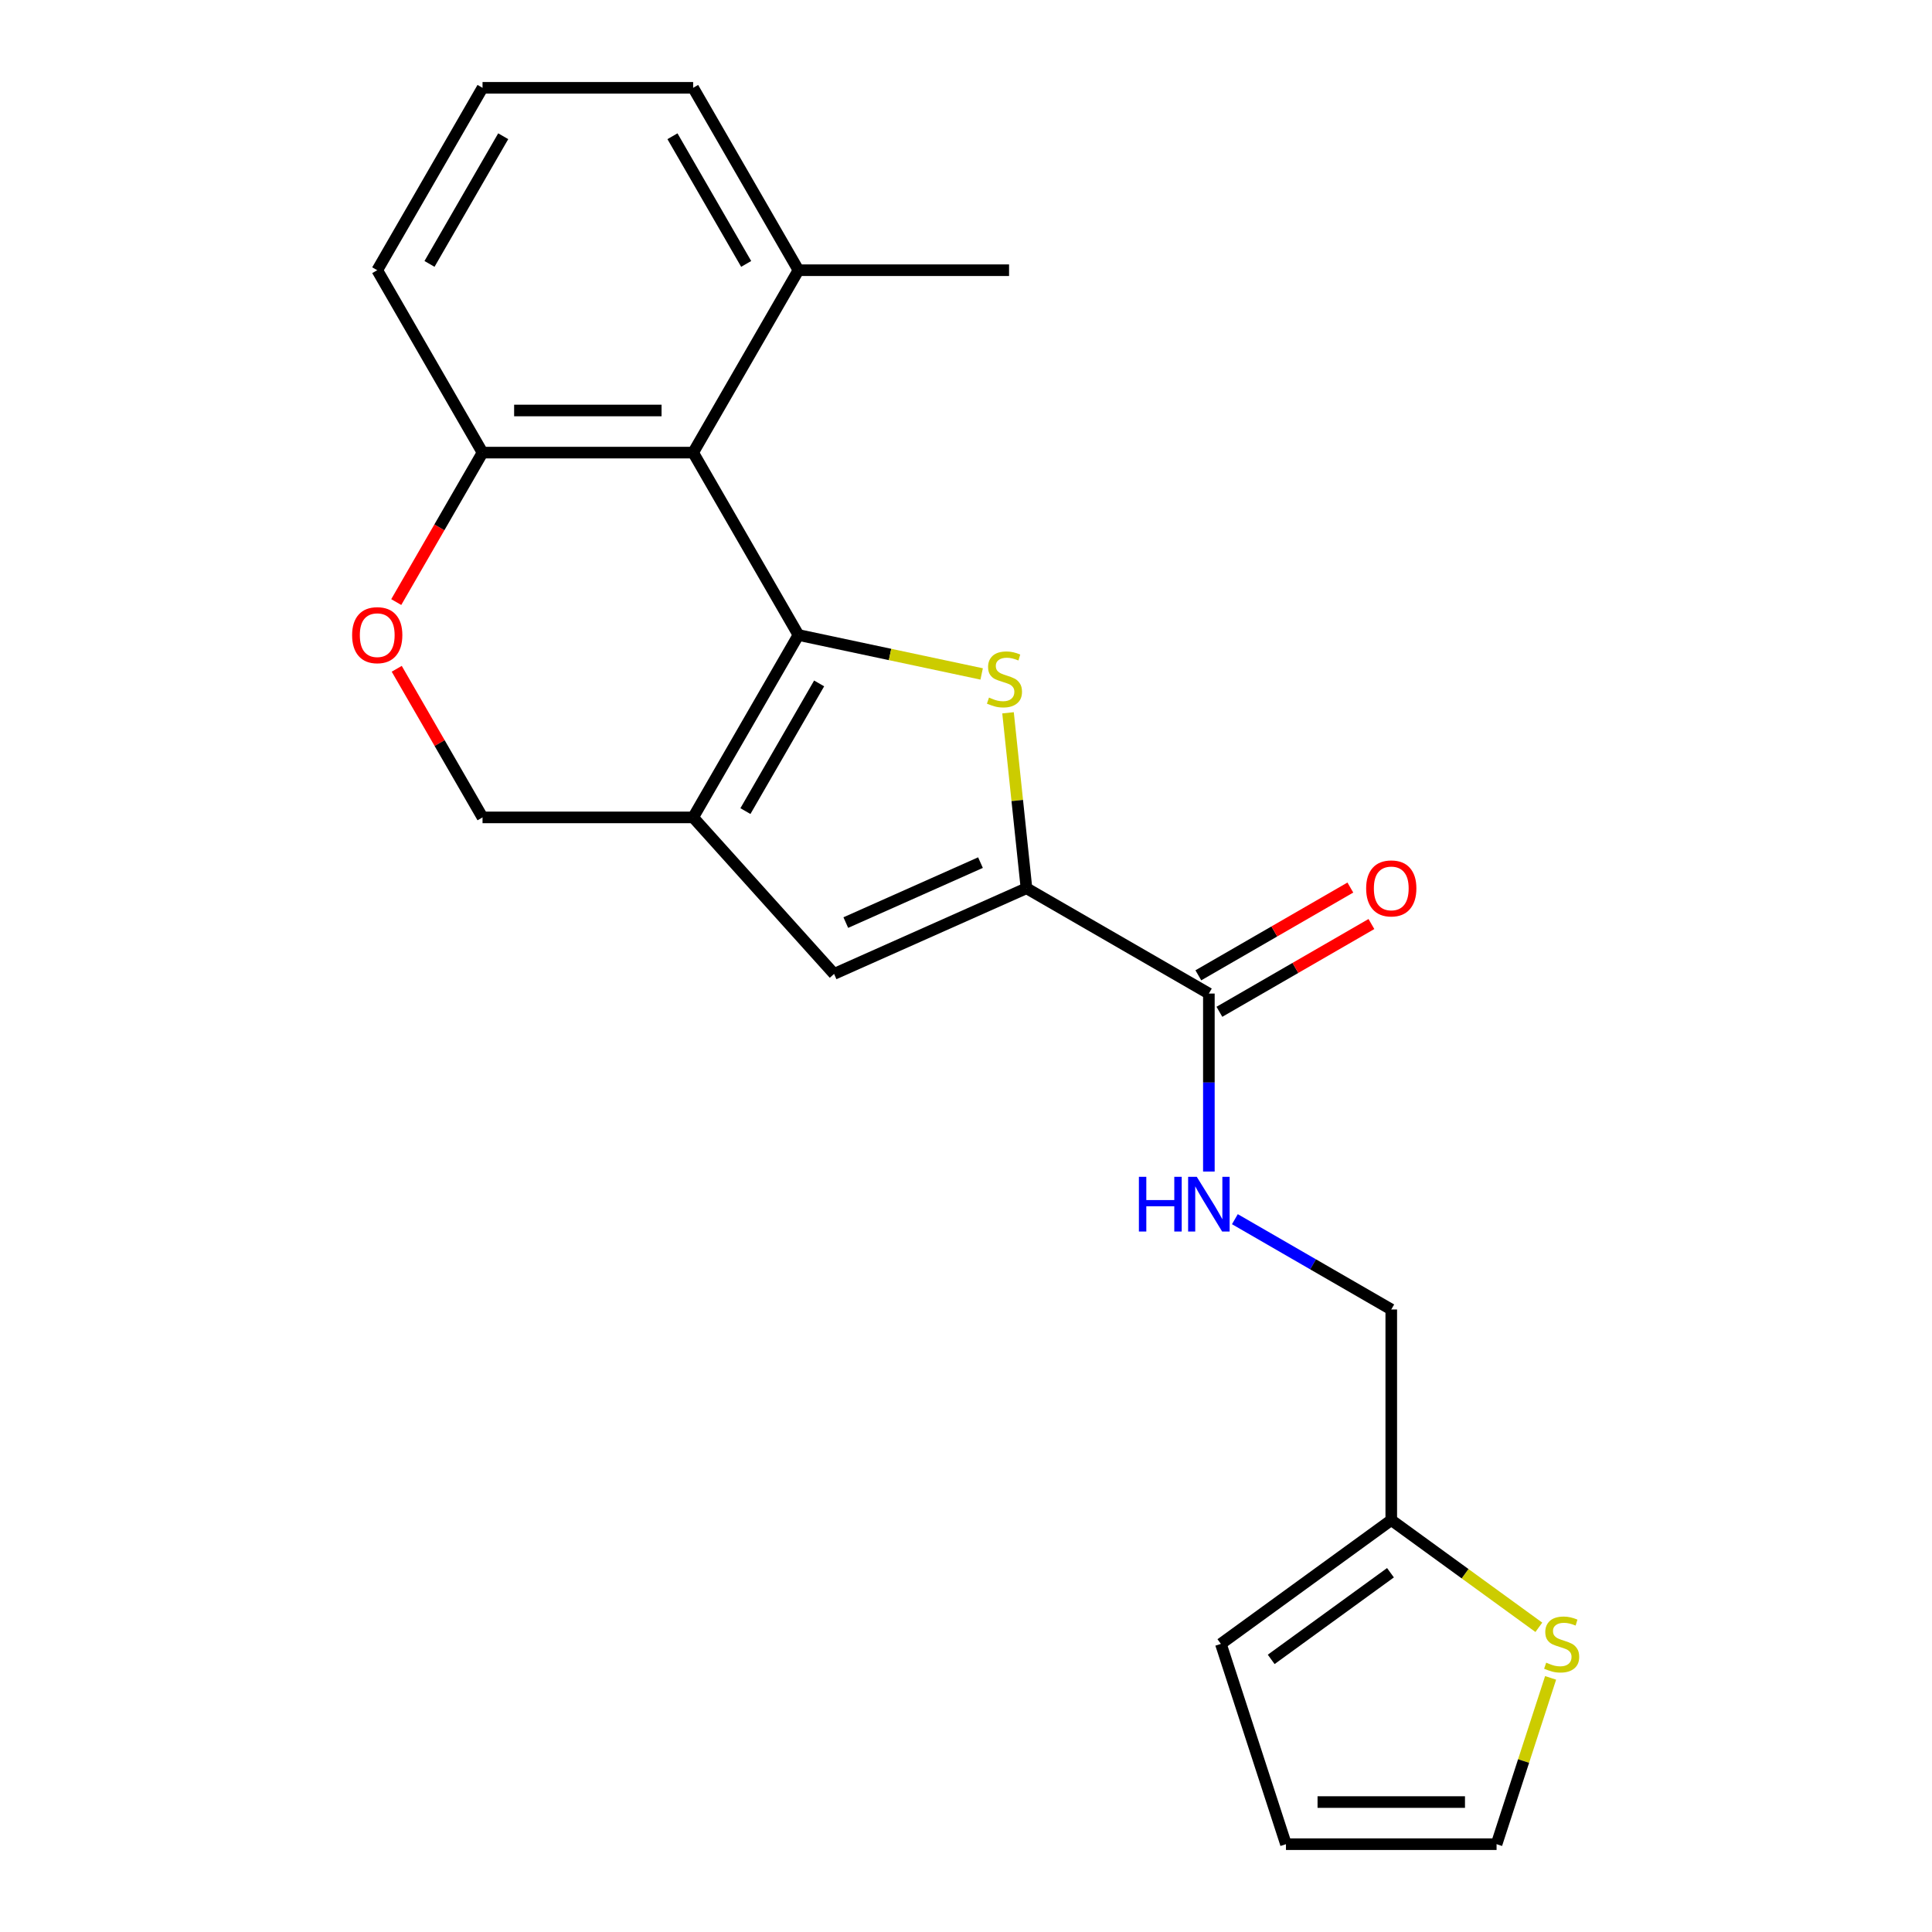 <?xml version='1.0' encoding='iso-8859-1'?>
<svg version='1.1' baseProfile='full'
              xmlns='http://www.w3.org/2000/svg'
                      xmlns:rdkit='http://www.rdkit.org/xml'
                      xmlns:xlink='http://www.w3.org/1999/xlink'
                  xml:space='preserve'
width='1000px' height='1000px' viewBox='0 0 1000 1000'>
<!-- END OF HEADER -->
<rect style='opacity:1.0;fill:#FFFFFF;stroke:none' width='1000' height='1000' x='0' y='0'> </rect>
<path class='bond-0' d='M 413.278,328.677 L 460.69,338.754' style='fill:none;fill-rule:evenodd;stroke:#000000;stroke-width:6px;stroke-linecap:butt;stroke-linejoin:miter;stroke-opacity:1' />
<path class='bond-0' d='M 460.69,338.754 L 508.103,348.832' style='fill:none;fill-rule:evenodd;stroke:#CCCC00;stroke-width:6px;stroke-linecap:butt;stroke-linejoin:miter;stroke-opacity:1' />
<path class='bond-1' d='M 413.278,328.677 L 358.772,423.084' style='fill:none;fill-rule:evenodd;stroke:#000000;stroke-width:6px;stroke-linecap:butt;stroke-linejoin:miter;stroke-opacity:1' />
<path class='bond-1' d='M 423.983,353.739 L 385.829,419.824' style='fill:none;fill-rule:evenodd;stroke:#000000;stroke-width:6px;stroke-linecap:butt;stroke-linejoin:miter;stroke-opacity:1' />
<path class='bond-3' d='M 413.278,328.677 L 358.772,234.269' style='fill:none;fill-rule:evenodd;stroke:#000000;stroke-width:6px;stroke-linecap:butt;stroke-linejoin:miter;stroke-opacity:1' />
<path class='bond-2' d='M 521.758,368.947 L 526.531,414.352' style='fill:none;fill-rule:evenodd;stroke:#CCCC00;stroke-width:6px;stroke-linecap:butt;stroke-linejoin:miter;stroke-opacity:1' />
<path class='bond-2' d='M 526.531,414.352 L 531.303,459.756' style='fill:none;fill-rule:evenodd;stroke:#000000;stroke-width:6px;stroke-linecap:butt;stroke-linejoin:miter;stroke-opacity:1' />
<path class='bond-4' d='M 358.772,423.084 L 431.715,504.096' style='fill:none;fill-rule:evenodd;stroke:#000000;stroke-width:6px;stroke-linecap:butt;stroke-linejoin:miter;stroke-opacity:1' />
<path class='bond-8' d='M 358.772,423.084 L 249.76,423.084' style='fill:none;fill-rule:evenodd;stroke:#000000;stroke-width:6px;stroke-linecap:butt;stroke-linejoin:miter;stroke-opacity:1' />
<path class='bond-5' d='M 531.303,459.756 L 625.71,514.263' style='fill:none;fill-rule:evenodd;stroke:#000000;stroke-width:6px;stroke-linecap:butt;stroke-linejoin:miter;stroke-opacity:1' />
<path class='bond-23' d='M 531.303,459.756 L 431.715,504.096' style='fill:none;fill-rule:evenodd;stroke:#000000;stroke-width:6px;stroke-linecap:butt;stroke-linejoin:miter;stroke-opacity:1' />
<path class='bond-23' d='M 507.497,446.49 L 437.785,477.527' style='fill:none;fill-rule:evenodd;stroke:#000000;stroke-width:6px;stroke-linecap:butt;stroke-linejoin:miter;stroke-opacity:1' />
<path class='bond-7' d='M 358.772,234.269 L 249.76,234.269' style='fill:none;fill-rule:evenodd;stroke:#000000;stroke-width:6px;stroke-linecap:butt;stroke-linejoin:miter;stroke-opacity:1' />
<path class='bond-7' d='M 342.42,212.467 L 266.111,212.467' style='fill:none;fill-rule:evenodd;stroke:#000000;stroke-width:6px;stroke-linecap:butt;stroke-linejoin:miter;stroke-opacity:1' />
<path class='bond-12' d='M 358.772,234.269 L 413.278,139.862' style='fill:none;fill-rule:evenodd;stroke:#000000;stroke-width:6px;stroke-linecap:butt;stroke-linejoin:miter;stroke-opacity:1' />
<path class='bond-9' d='M 625.71,514.263 L 625.71,560.326' style='fill:none;fill-rule:evenodd;stroke:#000000;stroke-width:6px;stroke-linecap:butt;stroke-linejoin:miter;stroke-opacity:1' />
<path class='bond-9' d='M 625.71,560.326 L 625.71,606.389' style='fill:none;fill-rule:evenodd;stroke:#0000FF;stroke-width:6px;stroke-linecap:butt;stroke-linejoin:miter;stroke-opacity:1' />
<path class='bond-14' d='M 631.161,523.703 L 670.502,500.99' style='fill:none;fill-rule:evenodd;stroke:#000000;stroke-width:6px;stroke-linecap:butt;stroke-linejoin:miter;stroke-opacity:1' />
<path class='bond-14' d='M 670.502,500.99 L 709.843,478.276' style='fill:none;fill-rule:evenodd;stroke:#FF0000;stroke-width:6px;stroke-linecap:butt;stroke-linejoin:miter;stroke-opacity:1' />
<path class='bond-14' d='M 620.259,504.822 L 659.6,482.108' style='fill:none;fill-rule:evenodd;stroke:#000000;stroke-width:6px;stroke-linecap:butt;stroke-linejoin:miter;stroke-opacity:1' />
<path class='bond-14' d='M 659.6,482.108 L 698.941,459.395' style='fill:none;fill-rule:evenodd;stroke:#FF0000;stroke-width:6px;stroke-linecap:butt;stroke-linejoin:miter;stroke-opacity:1' />
<path class='bond-6' d='M 205.095,311.631 L 227.427,272.95' style='fill:none;fill-rule:evenodd;stroke:#FF0000;stroke-width:6px;stroke-linecap:butt;stroke-linejoin:miter;stroke-opacity:1' />
<path class='bond-6' d='M 227.427,272.95 L 249.76,234.269' style='fill:none;fill-rule:evenodd;stroke:#000000;stroke-width:6px;stroke-linecap:butt;stroke-linejoin:miter;stroke-opacity:1' />
<path class='bond-22' d='M 205.349,346.162 L 227.554,384.623' style='fill:none;fill-rule:evenodd;stroke:#FF0000;stroke-width:6px;stroke-linecap:butt;stroke-linejoin:miter;stroke-opacity:1' />
<path class='bond-22' d='M 227.554,384.623 L 249.76,423.084' style='fill:none;fill-rule:evenodd;stroke:#000000;stroke-width:6px;stroke-linecap:butt;stroke-linejoin:miter;stroke-opacity:1' />
<path class='bond-19' d='M 249.76,234.269 L 195.254,139.862' style='fill:none;fill-rule:evenodd;stroke:#000000;stroke-width:6px;stroke-linecap:butt;stroke-linejoin:miter;stroke-opacity:1' />
<path class='bond-17' d='M 639.175,631.049 L 679.646,654.415' style='fill:none;fill-rule:evenodd;stroke:#0000FF;stroke-width:6px;stroke-linecap:butt;stroke-linejoin:miter;stroke-opacity:1' />
<path class='bond-17' d='M 679.646,654.415 L 720.117,677.781' style='fill:none;fill-rule:evenodd;stroke:#000000;stroke-width:6px;stroke-linecap:butt;stroke-linejoin:miter;stroke-opacity:1' />
<path class='bond-10' d='M 796.505,842.292 L 758.311,814.542' style='fill:none;fill-rule:evenodd;stroke:#CCCC00;stroke-width:6px;stroke-linecap:butt;stroke-linejoin:miter;stroke-opacity:1' />
<path class='bond-10' d='M 758.311,814.542 L 720.117,786.793' style='fill:none;fill-rule:evenodd;stroke:#000000;stroke-width:6px;stroke-linecap:butt;stroke-linejoin:miter;stroke-opacity:1' />
<path class='bond-13' d='M 802.59,868.474 L 788.607,911.51' style='fill:none;fill-rule:evenodd;stroke:#CCCC00;stroke-width:6px;stroke-linecap:butt;stroke-linejoin:miter;stroke-opacity:1' />
<path class='bond-13' d='M 788.607,911.51 L 774.623,954.545' style='fill:none;fill-rule:evenodd;stroke:#000000;stroke-width:6px;stroke-linecap:butt;stroke-linejoin:miter;stroke-opacity:1' />
<path class='bond-11' d='M 720.117,786.793 L 720.117,677.781' style='fill:none;fill-rule:evenodd;stroke:#000000;stroke-width:6px;stroke-linecap:butt;stroke-linejoin:miter;stroke-opacity:1' />
<path class='bond-15' d='M 720.117,786.793 L 631.925,850.869' style='fill:none;fill-rule:evenodd;stroke:#000000;stroke-width:6px;stroke-linecap:butt;stroke-linejoin:miter;stroke-opacity:1' />
<path class='bond-15' d='M 719.704,814.043 L 657.969,858.896' style='fill:none;fill-rule:evenodd;stroke:#000000;stroke-width:6px;stroke-linecap:butt;stroke-linejoin:miter;stroke-opacity:1' />
<path class='bond-20' d='M 413.278,139.862 L 358.772,45.455' style='fill:none;fill-rule:evenodd;stroke:#000000;stroke-width:6px;stroke-linecap:butt;stroke-linejoin:miter;stroke-opacity:1' />
<path class='bond-20' d='M 386.221,136.602 L 348.066,70.517' style='fill:none;fill-rule:evenodd;stroke:#000000;stroke-width:6px;stroke-linecap:butt;stroke-linejoin:miter;stroke-opacity:1' />
<path class='bond-21' d='M 413.278,139.862 L 522.29,139.862' style='fill:none;fill-rule:evenodd;stroke:#000000;stroke-width:6px;stroke-linecap:butt;stroke-linejoin:miter;stroke-opacity:1' />
<path class='bond-25' d='M 774.623,954.545 L 665.611,954.545' style='fill:none;fill-rule:evenodd;stroke:#000000;stroke-width:6px;stroke-linecap:butt;stroke-linejoin:miter;stroke-opacity:1' />
<path class='bond-25' d='M 758.272,932.743 L 681.963,932.743' style='fill:none;fill-rule:evenodd;stroke:#000000;stroke-width:6px;stroke-linecap:butt;stroke-linejoin:miter;stroke-opacity:1' />
<path class='bond-16' d='M 631.925,850.869 L 665.611,954.545' style='fill:none;fill-rule:evenodd;stroke:#000000;stroke-width:6px;stroke-linecap:butt;stroke-linejoin:miter;stroke-opacity:1' />
<path class='bond-18' d='M 249.76,45.455 L 358.772,45.455' style='fill:none;fill-rule:evenodd;stroke:#000000;stroke-width:6px;stroke-linecap:butt;stroke-linejoin:miter;stroke-opacity:1' />
<path class='bond-24' d='M 249.76,45.455 L 195.254,139.862' style='fill:none;fill-rule:evenodd;stroke:#000000;stroke-width:6px;stroke-linecap:butt;stroke-linejoin:miter;stroke-opacity:1' />
<path class='bond-24' d='M 260.465,70.517 L 222.311,136.602' style='fill:none;fill-rule:evenodd;stroke:#000000;stroke-width:6px;stroke-linecap:butt;stroke-linejoin:miter;stroke-opacity:1' />
<path  class='atom-1' d='M 511.908 361.061
Q 512.228 361.181, 513.548 361.741
Q 514.868 362.301, 516.308 362.661
Q 517.788 362.981, 519.228 362.981
Q 521.908 362.981, 523.468 361.701
Q 525.028 360.381, 525.028 358.101
Q 525.028 356.541, 524.228 355.581
Q 523.468 354.621, 522.268 354.101
Q 521.068 353.581, 519.068 352.981
Q 516.548 352.221, 515.028 351.501
Q 513.548 350.781, 512.468 349.261
Q 511.428 347.741, 511.428 345.181
Q 511.428 341.621, 513.828 339.421
Q 516.268 337.221, 521.068 337.221
Q 524.348 337.221, 528.068 338.781
L 527.148 341.861
Q 523.748 340.461, 521.188 340.461
Q 518.428 340.461, 516.908 341.621
Q 515.388 342.741, 515.428 344.701
Q 515.428 346.221, 516.188 347.141
Q 516.988 348.061, 518.108 348.581
Q 519.268 349.101, 521.188 349.701
Q 523.748 350.501, 525.268 351.301
Q 526.788 352.101, 527.868 353.741
Q 528.988 355.341, 528.988 358.101
Q 528.988 362.021, 526.348 364.141
Q 523.748 366.221, 519.388 366.221
Q 516.868 366.221, 514.948 365.661
Q 513.068 365.141, 510.828 364.221
L 511.908 361.061
' fill='#CCCC00'/>
<path  class='atom-7' d='M 182.254 328.757
Q 182.254 321.957, 185.614 318.157
Q 188.974 314.357, 195.254 314.357
Q 201.534 314.357, 204.894 318.157
Q 208.254 321.957, 208.254 328.757
Q 208.254 335.637, 204.854 339.557
Q 201.454 343.437, 195.254 343.437
Q 189.014 343.437, 185.614 339.557
Q 182.254 335.677, 182.254 328.757
M 195.254 340.237
Q 199.574 340.237, 201.894 337.357
Q 204.254 334.437, 204.254 328.757
Q 204.254 323.197, 201.894 320.397
Q 199.574 317.557, 195.254 317.557
Q 190.934 317.557, 188.574 320.357
Q 186.254 323.157, 186.254 328.757
Q 186.254 334.477, 188.574 337.357
Q 190.934 340.237, 195.254 340.237
' fill='#FF0000'/>
<path  class='atom-10' d='M 589.49 609.115
L 593.33 609.115
L 593.33 621.155
L 607.81 621.155
L 607.81 609.115
L 611.65 609.115
L 611.65 637.435
L 607.81 637.435
L 607.81 624.355
L 593.33 624.355
L 593.33 637.435
L 589.49 637.435
L 589.49 609.115
' fill='#0000FF'/>
<path  class='atom-10' d='M 619.45 609.115
L 628.73 624.115
Q 629.65 625.595, 631.13 628.275
Q 632.61 630.955, 632.69 631.115
L 632.69 609.115
L 636.45 609.115
L 636.45 637.435
L 632.57 637.435
L 622.61 621.035
Q 621.45 619.115, 620.21 616.915
Q 619.01 614.715, 618.65 614.035
L 618.65 637.435
L 614.97 637.435
L 614.97 609.115
L 619.45 609.115
' fill='#0000FF'/>
<path  class='atom-11' d='M 800.31 860.589
Q 800.63 860.709, 801.95 861.269
Q 803.27 861.829, 804.71 862.189
Q 806.19 862.509, 807.63 862.509
Q 810.31 862.509, 811.87 861.229
Q 813.43 859.909, 813.43 857.629
Q 813.43 856.069, 812.63 855.109
Q 811.87 854.149, 810.67 853.629
Q 809.47 853.109, 807.47 852.509
Q 804.95 851.749, 803.43 851.029
Q 801.95 850.309, 800.87 848.789
Q 799.83 847.269, 799.83 844.709
Q 799.83 841.149, 802.23 838.949
Q 804.67 836.749, 809.47 836.749
Q 812.75 836.749, 816.47 838.309
L 815.55 841.389
Q 812.15 839.989, 809.59 839.989
Q 806.83 839.989, 805.31 841.149
Q 803.79 842.269, 803.83 844.229
Q 803.83 845.749, 804.59 846.669
Q 805.39 847.589, 806.51 848.109
Q 807.67 848.629, 809.59 849.229
Q 812.15 850.029, 813.67 850.829
Q 815.19 851.629, 816.27 853.269
Q 817.39 854.869, 817.39 857.629
Q 817.39 861.549, 814.75 863.669
Q 812.15 865.749, 807.79 865.749
Q 805.27 865.749, 803.35 865.189
Q 801.47 864.669, 799.23 863.749
L 800.31 860.589
' fill='#CCCC00'/>
<path  class='atom-15' d='M 707.117 459.836
Q 707.117 453.036, 710.477 449.236
Q 713.837 445.436, 720.117 445.436
Q 726.397 445.436, 729.757 449.236
Q 733.117 453.036, 733.117 459.836
Q 733.117 466.716, 729.717 470.636
Q 726.317 474.516, 720.117 474.516
Q 713.877 474.516, 710.477 470.636
Q 707.117 466.756, 707.117 459.836
M 720.117 471.316
Q 724.437 471.316, 726.757 468.436
Q 729.117 465.516, 729.117 459.836
Q 729.117 454.276, 726.757 451.476
Q 724.437 448.636, 720.117 448.636
Q 715.797 448.636, 713.437 451.436
Q 711.117 454.236, 711.117 459.836
Q 711.117 465.556, 713.437 468.436
Q 715.797 471.316, 720.117 471.316
' fill='#FF0000'/>
</svg>

